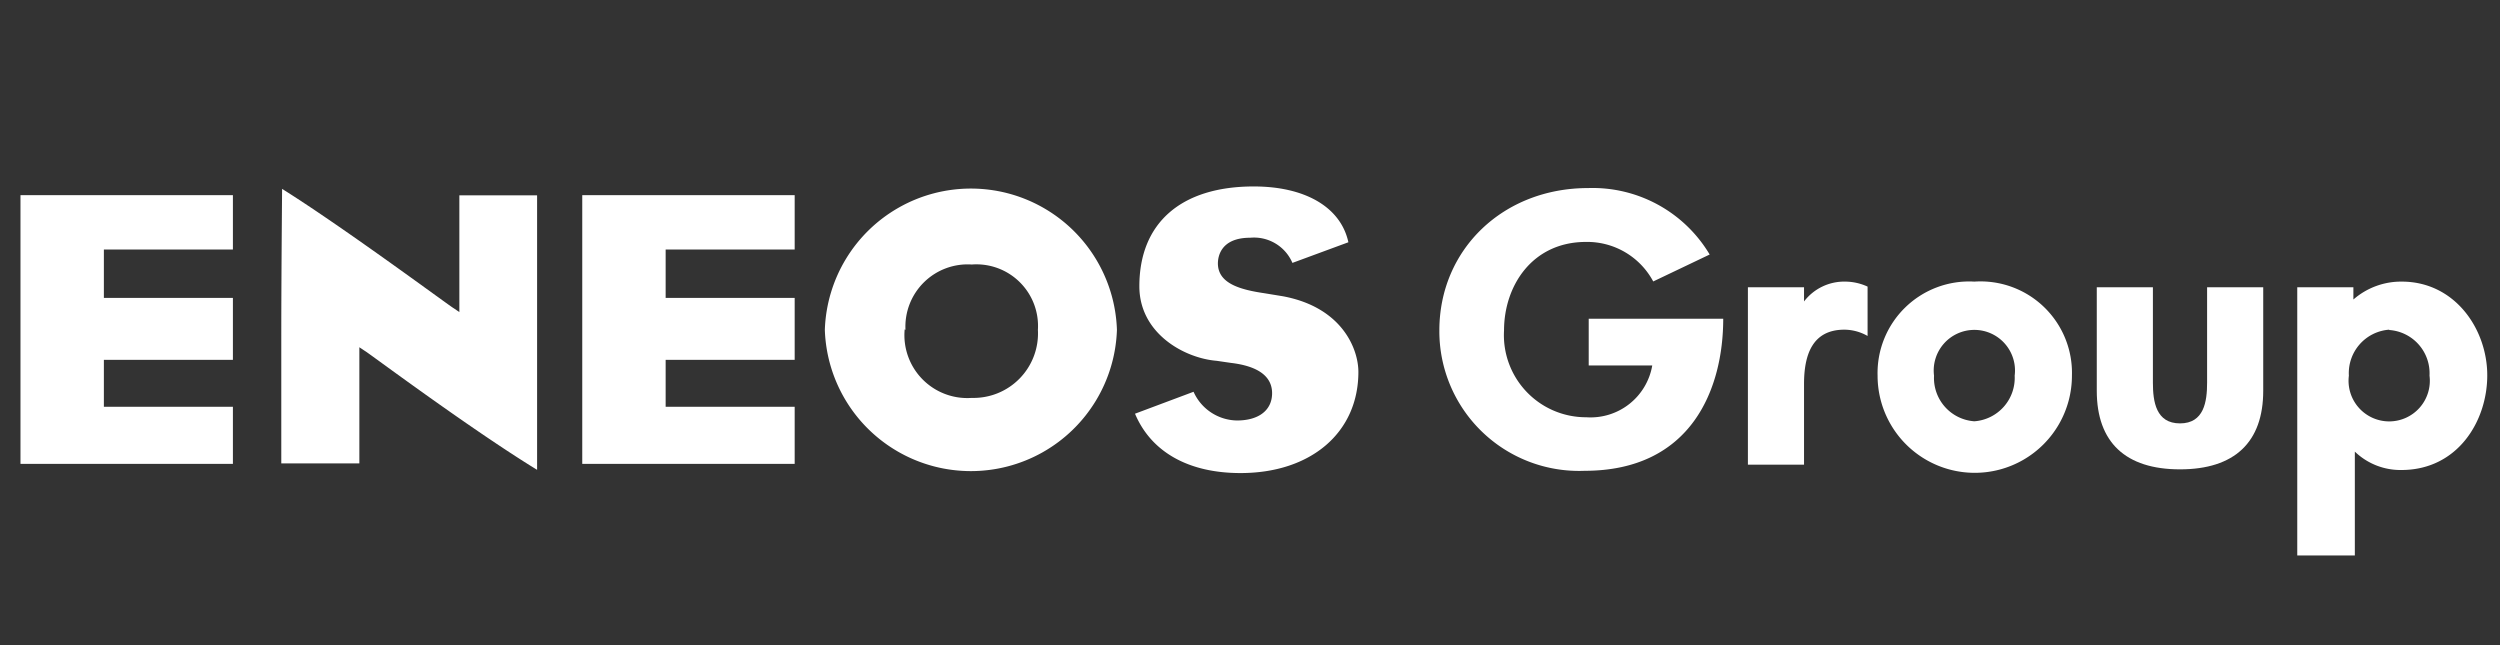 <svg id="レイヤー_1" data-name="レイヤー 1" xmlns="http://www.w3.org/2000/svg" viewBox="0 0 155 40"><rect x="0" y="0" width="155" height="40" fill="#333333" stroke="none"/><defs><style>.cls-1{fill:#fff;}</style></defs><title>footer-logo-eneos</title><path class="cls-1" d="M98.5,19.76v2.9h3.94a3.88,3.88,0,0,1-4.09,3.21,5.09,5.09,0,0,1-5.1-5.38C93.25,17.72,95,15,98.33,15a4.64,4.64,0,0,1,4.17,2.45L106,15.78a8.45,8.45,0,0,0-7.54-4.12c-5.26,0-9.22,3.8-9.22,8.83a8.66,8.66,0,0,0,9,8.7c6.67,0,8.6-5.13,8.6-9.43Z"/><path class="cls-1" d="M114.43,17.46a3.14,3.14,0,0,0-2.58,1.23v-.88h-3.48v11h3.48v-5c0-1.75.48-3.37,2.5-3.37a2.93,2.93,0,0,1,1.44.39V17.77A3.34,3.34,0,0,0,114.43,17.46Z"/><path class="cls-1" d="M122.41,17.46a5.68,5.68,0,0,0-6,5.83,6,6,0,0,0,12.05,0A5.67,5.67,0,0,0,122.41,17.46Zm0,8.66a2.69,2.69,0,0,1-2.5-2.83,2.52,2.52,0,1,1,5,0A2.7,2.7,0,0,1,122.41,26.12Z"/><path class="cls-1" d="M136.84,23.73c0,1.17-.19,2.52-1.68,2.52s-1.68-1.35-1.68-2.52V17.81H130v6.42c0,3.19,1.78,4.87,5.16,4.87s5.16-1.68,5.16-4.87V17.81h-3.48Z"/><path class="cls-1" d="M148.91,17.46a4.49,4.49,0,0,0-3,1.11v-.76h-3.48V34.44H146V28a4.07,4.07,0,0,0,2.89,1.14c3.46,0,5.32-3,5.32-5.87S152.2,17.46,148.91,17.46Zm-.78,3a2.69,2.69,0,0,1,2.5,2.83,2.52,2.52,0,1,1-5,0A2.7,2.7,0,0,1,148.13,20.44Z"/><path class="cls-1" d="M17.44,21c0,2.37,0,4.75,0,7.73v0h4.84v-7.2l.36.24c.06,0,6.43,4.77,10.66,7.36a.2.2,0,0,1,0-.05q0-4.52,0-8.27c0-3.36,0-6.24,0-8.62a.54.54,0,0,1,0-.08H28.48v7.24l-.35-.24c-.07,0-6.7-4.93-10.64-7.4C17.46,15.43,17.44,18.2,17.44,21Z"/><path class="cls-1" d="M51.14,20.45a9.06,9.06,0,0,0,18.11,0,9.06,9.06,0,0,0-18.11,0Zm5,0a3.86,3.86,0,0,1,4.11-4.05,3.82,3.82,0,0,1,4.1,4.05,4,4,0,0,1-4.1,4.22A3.9,3.9,0,0,1,56.09,20.42Z"/><path class="cls-1" d="M70.64,17.75c0,2.93,2.8,4.46,4.79,4.62l.89.13c1.69.2,2.55.84,2.55,1.88s-.81,1.69-2.18,1.69A3,3,0,0,1,74,24.29l-3.63,1.36,0,0c1,2.37,3.31,3.68,6.54,3.68,4.38,0,7.31-2.52,7.31-6.27,0-1.42-1-4-4.67-4.69l-1.16-.19c-1.49-.22-2.88-.6-2.88-1.85,0-.37.14-1.59,2-1.59a2.59,2.59,0,0,1,2.62,1.56l3.47-1.28a.1.1,0,0,0,0,0c-.47-2.17-2.67-3.46-5.87-3.46C73.23,11.56,70.64,13.82,70.64,17.75Z"/><path class="cls-1" d="M14.44,25.22h-8V22.31h8V18.47h-8v-3h8V12.1H1.27V28.76H14.44Z"/><path class="cls-1" d="M49.27,25.22h-8V22.31h8V18.47h-8v-3h8V12.1H36.1V28.76H49.27Z"/></svg>
